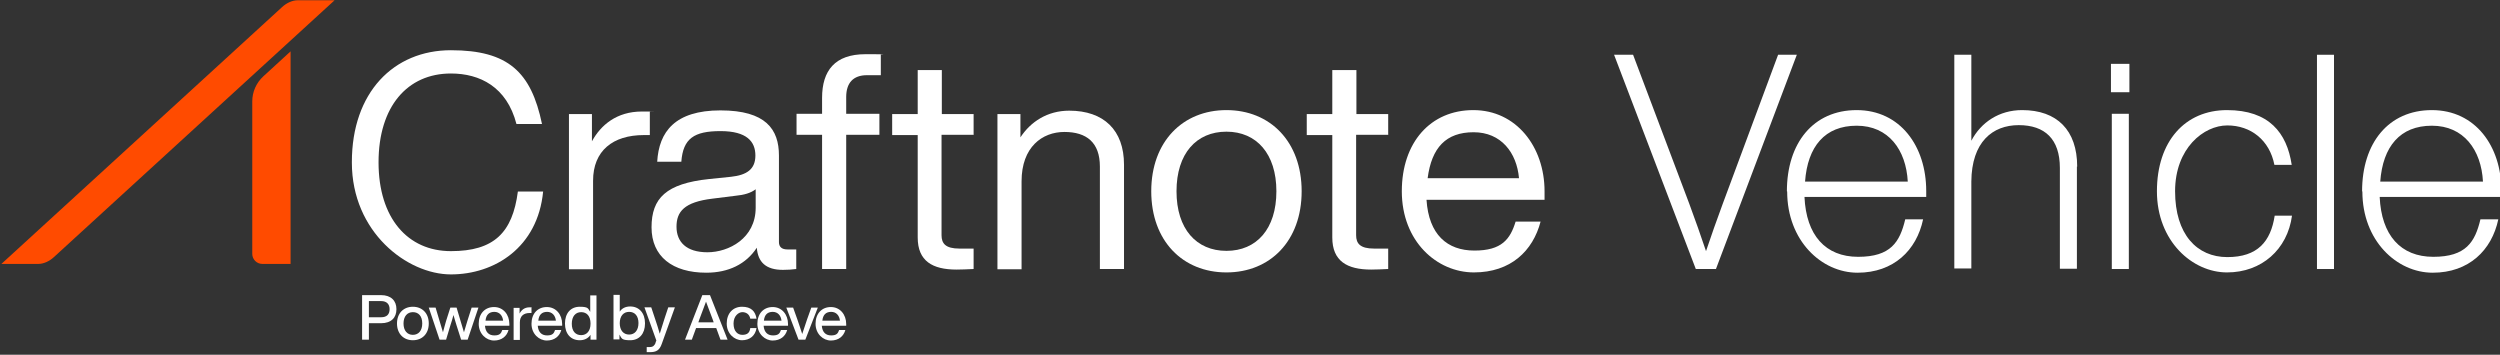 <?xml version="1.0" encoding="UTF-8"?>
<svg id="Lager_1" xmlns="http://www.w3.org/2000/svg" version="1.1" viewBox="0 0 881 125">
  <rect x="0" y="0" width="881" height="125" fill="#333333" stroke="none"/>
  <!-- Generator: Adobe Illustrator 29.5.1, SVG Export Plug-In . SVG Version: 2.1.0 Build 141)  -->
  <defs>
    <style>
      .st0 {
        fill: #ff4b00;
      }

      .st1 {
        fill: #fff;
      }
    </style>
  </defs>
  <path class="st0" d="M13.6,93H.5L99.4,2.5c1.6-1.5,3.7-2.4,5.4-2.4h13.1L19,90.6c-1.6,1.5-3.7,2.4-5.4,2.4Z"/>
  <path class="st0" d="M102.4,93h-10c-1.9,0-3.5-1.6-3.5-3.5v-53.8c0-3.3,1.4-6.5,3.9-8.8l9.6-8.8v74.9h0s0,0,0,0Z"/>
  <path class="st1" d="M139.7,109c0,2.9-1.8,4.9-5.4,4.9h-4.3v5.8h-2.4v-15.7h6.7c3.5,0,5.4,2,5.4,4.9h0ZM137.3,109c0-1.8-1-2.9-3-2.9h-4.3v5.7h4.3c2,0,3-1,3-2.9Z"/>
  <path class="st1" d="M139.9,114c0-3.6,2.3-5.9,5.6-5.9s5.6,2.3,5.6,5.9-2.3,5.9-5.6,5.9-5.6-2.3-5.6-5.9ZM148.8,114c0-2.6-1.3-4-3.3-4s-3.3,1.5-3.3,4,1.3,4,3.3,4,3.3-1.5,3.3-4Z"/>
  <path class="st1" d="M168.6,108.4l-3.8,11.3h-2.3l-1.6-5c-.4-1.2-.7-2.4-1.1-3.7-.3,1.2-.7,2.5-1.1,3.7l-1.5,5h-2.3l-3.8-11.3h2.4l1.4,4.7c.4,1.4.8,2.7,1.2,4,.4-1.4.7-2.7,1.1-4l1.5-4.7h2.2l1.4,4.7c.4,1.3.8,2.7,1.2,4,.4-1.3.8-2.7,1.2-4l1.5-4.7h2.4Z"/>
  <path class="st1" d="M179.5,114.8h-8.6c.2,2.3,1.4,3.4,3.3,3.4s2.4-.7,2.8-1.9h2.2c-.6,2.2-2.4,3.7-5.1,3.7s-5.4-2.3-5.4-5.9,2.2-5.9,5.4-5.9,5.4,2.6,5.4,6v.6h0ZM171,113h6.3c-.2-1.8-1.3-3.1-3.1-3.1s-2.9,1-3.1,3.1Z"/>
  <path class="st1" d="M187.3,108.2v2.1h-.6c-2.2,0-3.5,1.1-3.5,3.3v6.2h-2.2v-11.3h2.1v2c.6-1.2,1.7-2.2,3.5-2.2s.4,0,.6,0Z"/>
  <path class="st1" d="M198.1,114.8h-8.6c.2,2.3,1.4,3.4,3.3,3.4s2.4-.7,2.8-1.9h2.2c-.6,2.2-2.4,3.7-5.1,3.7s-5.4-2.3-5.4-5.9,2.2-5.9,5.4-5.9,5.4,2.6,5.4,6v.6h0ZM189.6,113h6.3c-.2-1.8-1.3-3.1-3.1-3.1s-2.9,1-3.1,3.1Z"/>
  <path class="st1" d="M210.2,104v15.7h-2.1v-1.7c-.8,1.2-2.1,1.9-3.8,1.9-3.2,0-5.2-2.3-5.2-5.9s2-5.9,5.2-5.9,2.9.7,3.7,1.8v-5.8h2.2ZM208.1,114c0-2.6-1.3-4-3.3-4s-3.3,1.5-3.3,4.1,1.3,4,3.3,4,3.3-1.5,3.3-4Z"/>
  <path class="st1" d="M227.3,114c0,3.6-2,5.9-5.2,5.9s-3-.7-3.8-2v1.7h-2.1v-15.7h2.2v5.9c.8-1.2,2.1-1.8,3.7-1.8,3.1,0,5.2,2.3,5.2,5.9h0ZM225,113.9c0-2.6-1.3-4-3.3-4s-3.3,1.5-3.3,4,1.3,4,3.3,4,3.3-1.5,3.3-4.1Z"/>
  <path class="st1" d="M237.8,108.4l-4.6,12.8c-.8,2.3-2,2.9-4.2,2.9s-.8,0-1.1,0v-1.8h1.1c1.1,0,1.6-.5,2-1.4,0-.3.2-.6.3-.9l-4.2-11.7h2.4l1.3,3.9c.6,1.8,1.2,3.6,1.7,5.4.6-1.8,1.1-3.6,1.7-5.4l1.3-3.9h2.3,0Z"/>
  <path class="st1" d="M252.3,115.6h-7l-1.5,4.1h-2.4l6.1-15.7h2.7l6.2,15.7h-2.5l-1.5-4.1ZM251.5,113.6l-.3-.9c-.6-1.6-1.6-4.2-2.4-6.4-.8,2.2-1.8,4.8-2.4,6.4l-.3.9h5.5Z"/>
  <path class="st1" d="M256.1,114c0-3.6,2.2-5.9,5.4-5.9s4.7,1.6,5.1,4.2h-2.2c-.3-1.6-1.5-2.3-2.8-2.3s-3.1,1.3-3.1,4,1.4,4,3.1,4,2.6-.7,2.8-2.4h2.2c-.4,2.7-2.4,4.3-5.1,4.3s-5.4-2.3-5.4-5.9Z"/>
  <path class="st1" d="M277.7,114.8h-8.6c.2,2.3,1.4,3.4,3.3,3.4s2.4-.7,2.8-1.9h2.2c-.6,2.2-2.4,3.7-5.1,3.7s-5.4-2.3-5.4-5.9,2.2-5.9,5.4-5.9,5.4,2.6,5.4,6v.6h0ZM269.1,113h6.3c-.2-1.8-1.3-3.1-3.1-3.1s-2.9,1-3.1,3.1Z"/>
  <path class="st1" d="M288.2,108.4l-4.4,11.3h-2.4l-4.3-11.3h2.4l1.5,4.2c.5,1.6,1.2,3.4,1.7,5.1.5-1.6,1.1-3.4,1.7-5.1l1.5-4.2h2.3Z"/>
  <path class="st1" d="M298.2,114.8h-8.6c.2,2.3,1.4,3.4,3.3,3.4s2.4-.7,2.8-1.9h2.2c-.6,2.2-2.4,3.7-5.1,3.7s-5.4-2.3-5.4-5.9,2.2-5.9,5.4-5.9,5.4,2.6,5.4,6v.6h0ZM289.7,113h6.3c-.2-1.8-1.3-3.1-3.1-3.1s-2.9,1-3.1,3.1Z"/>
  <path class="st1" d="M124,57.1c0-24.5,14.7-39.4,34.9-39.4s28.3,7.7,32.1,26h-9c-3.4-13.1-12.9-17.8-23.1-17.8-15.3,0-25.5,11.6-25.5,31.3s10.3,31.3,25.5,31.3,21.7-6.5,23.6-21h8.9c-1.9,19.7-17.1,29.2-32.5,29.2s-34.9-14.9-34.9-39.4Z"/>
  <path class="st1" d="M229,39.4v8.2h-2.1c-10.9,0-17.9,5.5-17.9,16.1v31.2h-8.5v-54.7h8.1v9.6c3.1-5.7,8.7-10.5,17.6-10.5s1.7,0,2.9.1Z"/>
  <path class="st1" d="M280.6,87.9v6.9c-1.4.2-3.1.3-4.7.3-6,0-8.8-2.7-9.2-7.8-3.8,5.8-10,8.8-17.8,8.8-11.9,0-19.3-5.7-19.3-16s5.2-15.4,20.2-17l7.8-.8c5.5-.6,8.6-2.6,8.6-7.5s-3-8.6-12.3-8.6-13.2,2.6-13.8,10.8h-8.5c.6-10.6,6.3-18.1,22.3-18.1s20.6,6.7,20.6,15.9v30.5c0,1.7,1,2.6,3,2.6h3.1ZM266.3,73.2v-6.5c-1.7,1.3-4,2-7.2,2.3l-8,1c-10,1.2-12.7,4.6-12.7,9.9s3.4,9,10.9,9,17-4.9,17-15.7Z"/>
  <path class="st1" d="M298.2,34.3v5.8h11.7v7.4h-11.7v47.3h-8.5v-47.3h-9v-7.4h9v-5.6c0-9.6,4.5-15.4,15.3-15.4s4.1.1,5.4.2v7.2h-4.9c-4.9,0-7.3,2.8-7.3,7.7Z"/>
  <path class="st1" d="M343,47.5h-11.2v35.4c0,2.9,1.4,4.7,6.3,4.7h5v7.2c-2.1.1-4.3.2-6,.2-8.5,0-13.7-3-13.7-11.3v-36.1h-9v-7.4h9v-15.5h8.5v15.5h11.2v7.4Z"/>
  <path class="st1" d="M396.1,57.8v37h-8.5v-36.1c0-8.5-4.7-12.2-12.5-12.2s-15.1,5.3-15.1,17.4v31h-8.5v-54.7h8.1v8.2c3.6-5.5,9.5-9.4,17.2-9.4,12.2,0,19.3,6.9,19.3,19Z"/>
  <path class="st1" d="M405.7,67.4c0-17.5,11.1-28.6,26.5-28.6s26.5,11.1,26.5,28.6-11.1,28.6-26.5,28.6-26.5-11.1-26.5-28.6ZM449.8,67.4c0-13.2-7-21-17.6-21s-17.6,7.7-17.6,21,7,21,17.6,21,17.6-7.7,17.6-21Z"/>
  <path class="st1" d="M489.1,47.5h-11.2v35.4c0,2.9,1.4,4.7,6.3,4.7h5v7.2c-2.1.1-4.3.2-6,.2-8.5,0-13.7-3-13.7-11.3v-36.1h-9v-7.4h9v-15.5h8.5v15.5h11.2v7.4Z"/>
  <path class="st1" d="M494,67.4c0-17.2,10.1-28.6,25.2-28.6s25.1,12.9,25.1,28.6v3h-41.6c.8,12.3,7.3,17.9,16.9,17.9s12.6-4,14.5-10.2h8.8c-2.7,10.3-10.5,17.9-23.5,17.9s-25.4-10.9-25.4-28.6ZM535.3,62.8c-.8-9-6.3-16.2-16-16.2s-14.8,5.4-16.2,16.2h32.2Z"/>
  <path class="st1" d="M626.6,19.3h6.6l-28.5,75.5h-7.1l-28.8-75.5h6.7l19.8,52.5c2.1,5.7,4.1,11.3,5.9,16.7,1.8-5.4,3.8-11,5.9-16.7l19.5-52.5Z"/>
  <path class="st1" d="M629.7,67.4c0-17,9.3-28.6,24.6-28.6s24.5,12.7,24.5,28.5v2.1h-42.9c.6,13.5,7.4,21.1,18.9,21.1s14.7-5.2,16.6-13.2h6.3c-2.3,10.9-10.4,18.8-23.1,18.8s-24.8-11.3-24.8-28.6ZM672.3,64c-.6-11.2-6.8-19.7-18-19.7s-17.3,7.3-18.2,19.7h36.3Z"/>
  <path class="st1" d="M731.9,58.7v36h-6v-35.5c0-10.2-5.3-15.1-14.5-15.1s-16.6,5.9-16.7,19.9v30.6h-6V19.3h6v30.3c3.4-6.5,9.8-10.8,17.9-10.8,12.3,0,19.4,7.1,19.4,19.9Z"/>
  <path class="st1" d="M743.9,32.5v-10h6.5v10h-6.5ZM744.2,94.8v-54.7h6v54.7h-6Z"/>
  <path class="st1" d="M760.1,67.4c0-17.6,9.9-28.6,24.7-28.6s21.1,8,22.8,19.3h-6.1c-1.7-8.7-8.3-13.9-16.6-13.9s-18.4,8-18.4,23.2,7.7,23.2,18.4,23.2,15.3-5.5,16.7-14.6h6.1c-1.6,11.9-10.7,20-22.9,20s-24.7-11-24.7-28.6Z"/>
  <path class="st1" d="M816.5,94.8V19.3h6v75.5h-6Z"/>
  <path class="st1" d="M832.4,67.4c0-17,9.3-28.6,24.6-28.6s24.5,12.7,24.5,28.5v2.1h-42.9c.6,13.5,7.4,21.1,18.9,21.1s14.7-5.2,16.6-13.2h6.3c-2.3,10.9-10.4,18.8-23.1,18.8s-24.8-11.3-24.8-28.6ZM875,64c-.6-11.2-6.8-19.7-18-19.7s-17.3,7.3-18.2,19.7h36.3Z"/>
</svg>